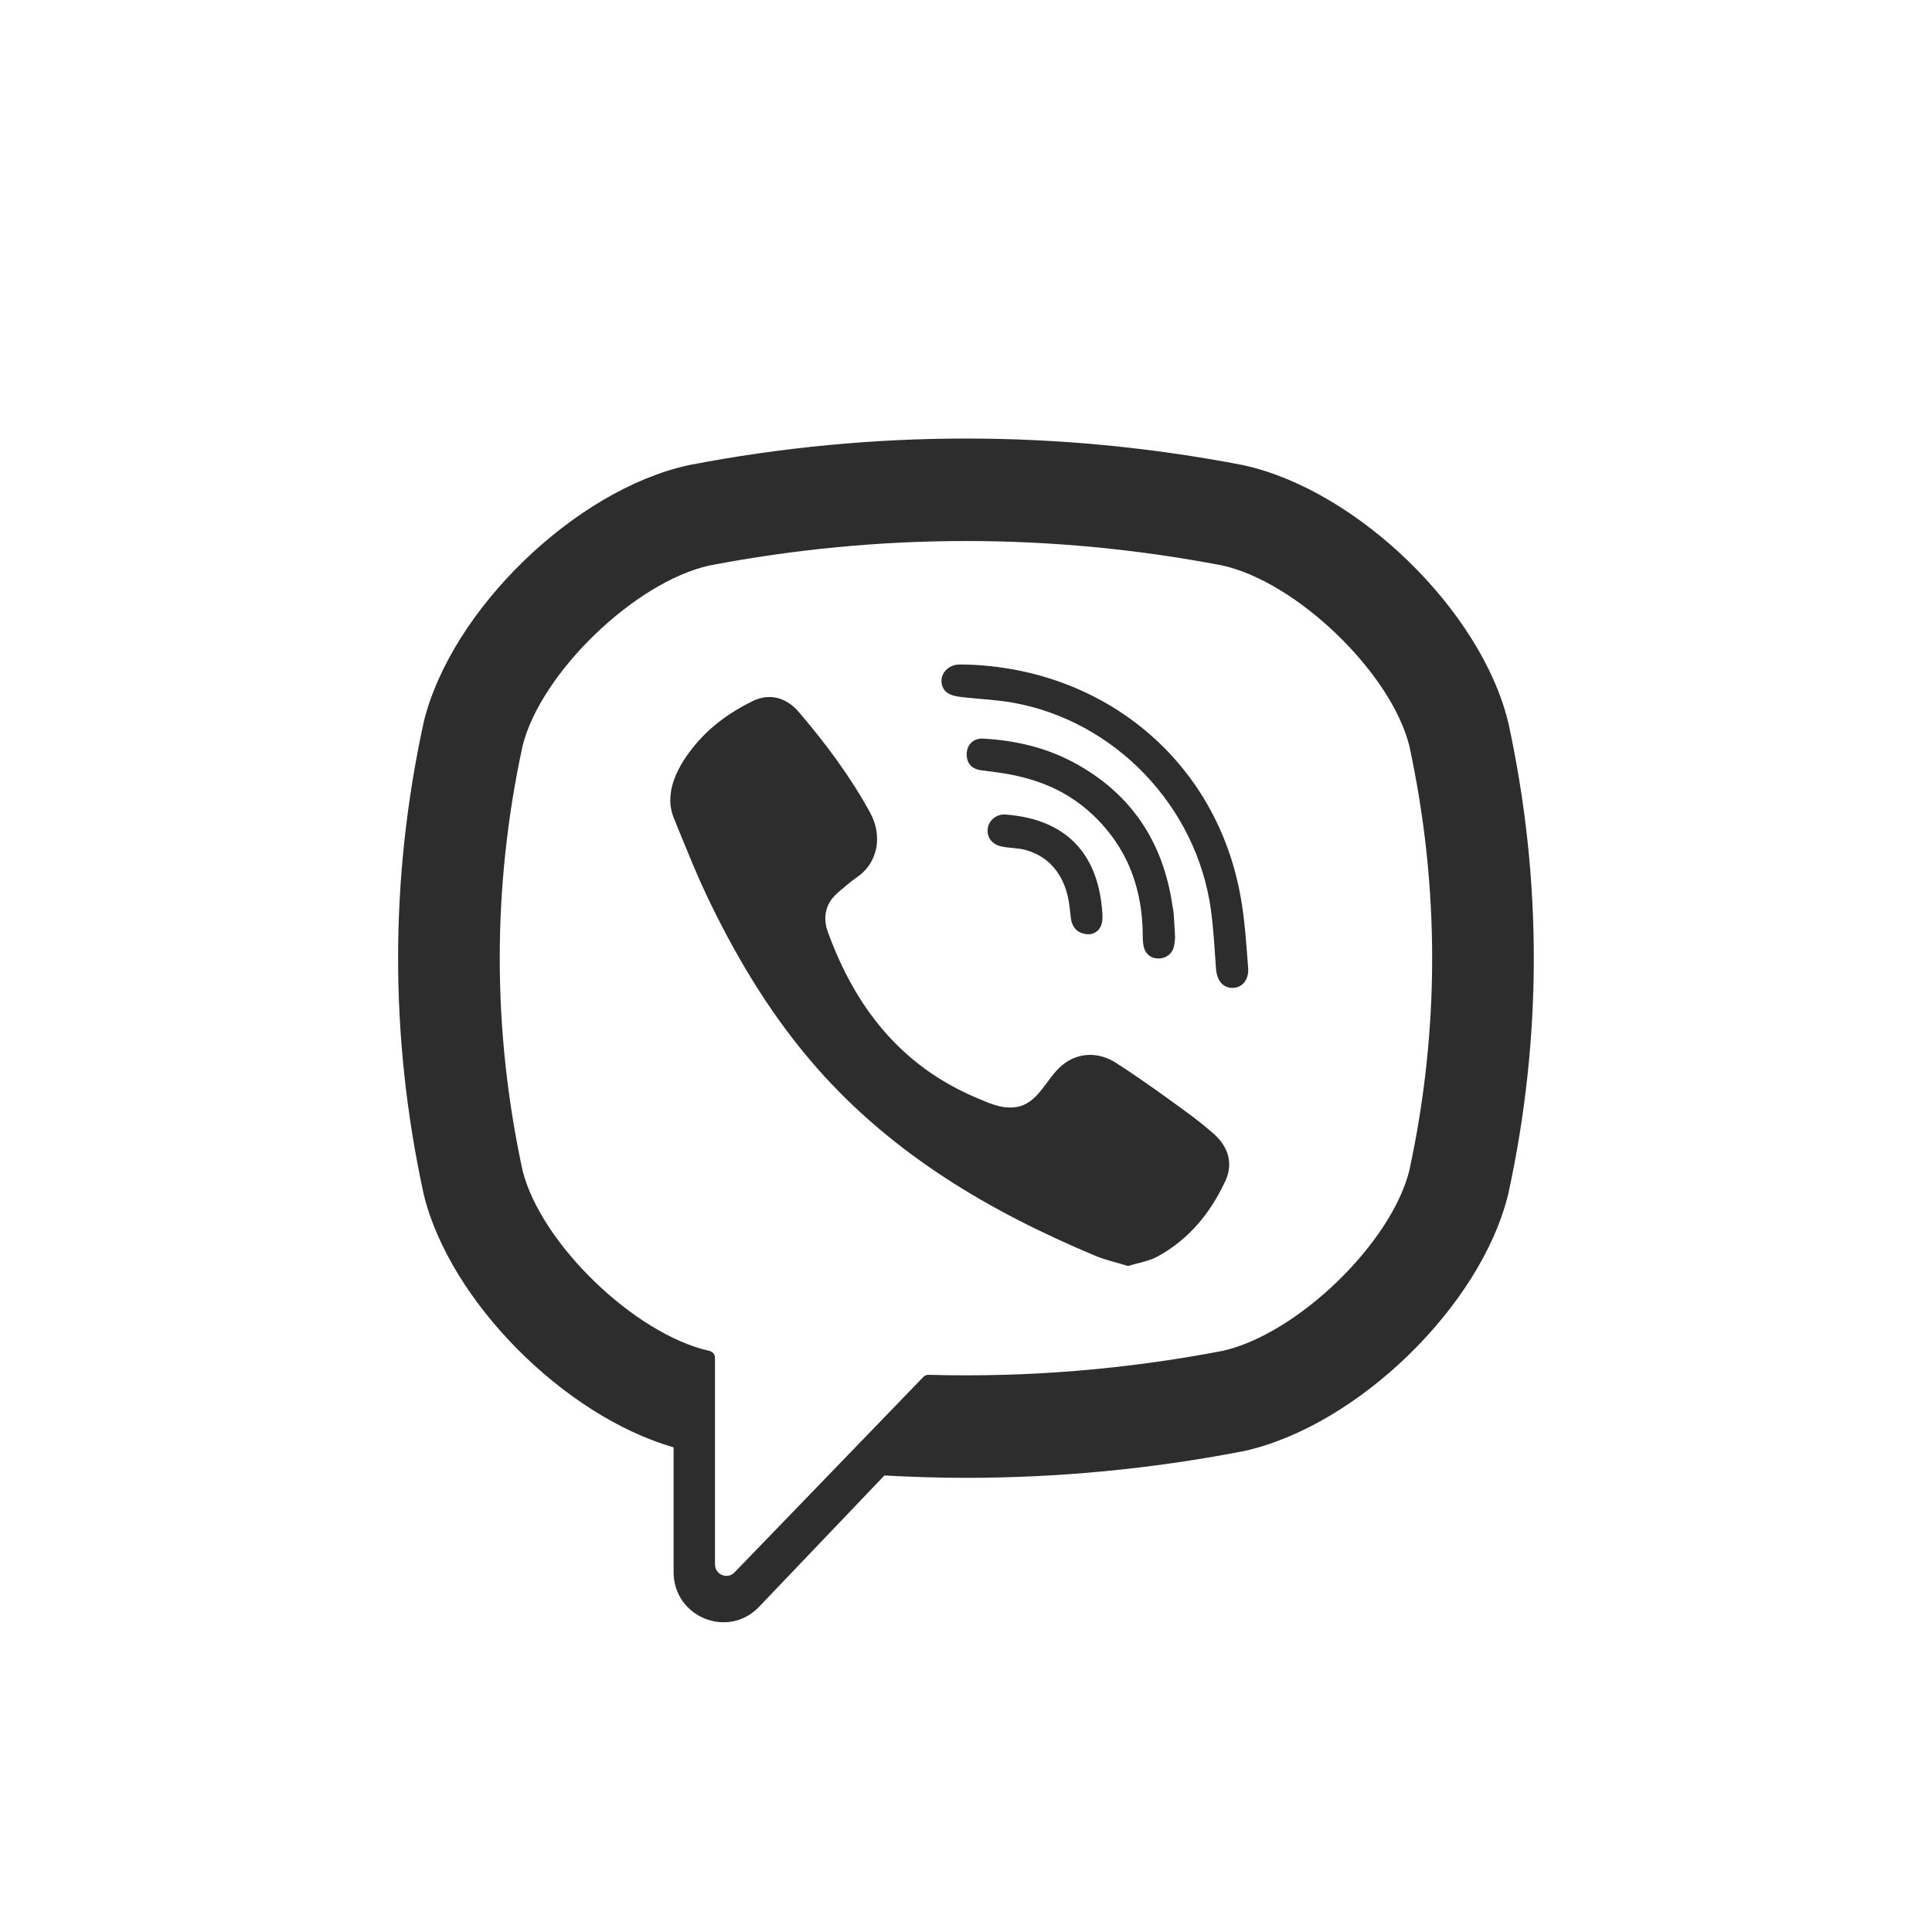 <svg width="40" height="40" viewBox="0 0 40 40" fill="none" xmlns="http://www.w3.org/2000/svg">
<path d="M31.23 14.971L31.223 14.943C30.656 12.631 28.098 10.149 25.75 9.633L25.723 9.627C21.925 8.897 18.073 8.897 14.275 9.627L14.248 9.633C11.9 10.149 9.342 12.631 8.774 14.943L8.768 14.971C8.067 18.201 8.067 21.476 8.768 24.705L8.774 24.734C9.318 26.948 11.685 29.315 13.946 29.966V32.547C13.946 33.482 15.075 33.941 15.717 33.266L18.311 30.548C18.873 30.579 19.436 30.597 19.999 30.597C21.911 30.597 23.824 30.415 25.723 30.049L25.75 30.044C28.098 29.528 30.656 27.046 31.223 24.734L31.23 24.706C31.931 21.476 31.931 18.201 31.23 14.971ZM29.178 24.237C28.799 25.746 26.857 27.621 25.314 27.968C23.294 28.355 21.259 28.521 19.225 28.464C19.184 28.463 19.145 28.479 19.117 28.508C18.829 28.807 17.224 30.468 17.224 30.468L15.209 32.553C15.062 32.708 14.803 32.602 14.803 32.389V28.112C14.803 28.042 14.753 27.982 14.684 27.968L14.683 27.968C13.14 27.621 11.199 25.746 10.82 24.237C10.189 21.318 10.189 18.359 10.82 15.44C11.199 13.931 13.14 12.055 14.683 11.709C18.211 11.032 21.788 11.032 25.314 11.709C26.858 12.055 28.799 13.931 29.178 15.44C29.809 18.359 29.809 21.318 29.178 24.237Z" fill="#2E2D2D"/>
<path d="M23.355 26.211C23.118 26.138 22.892 26.089 22.682 26.002C20.507 25.091 18.505 23.917 16.919 22.118C16.017 21.094 15.312 19.939 14.715 18.716C14.432 18.136 14.194 17.533 13.95 16.935C13.729 16.389 14.055 15.825 14.399 15.413C14.722 15.027 15.136 14.732 15.586 14.514C15.937 14.344 16.283 14.442 16.539 14.742C17.093 15.39 17.602 16.072 18.014 16.823C18.267 17.285 18.198 17.85 17.738 18.165C17.627 18.241 17.525 18.331 17.421 18.417C17.33 18.493 17.244 18.57 17.182 18.672C17.067 18.86 17.062 19.081 17.136 19.284C17.702 20.853 18.656 22.073 20.222 22.731C20.473 22.836 20.724 22.958 21.013 22.924C21.497 22.867 21.653 22.332 21.992 22.053C22.323 21.78 22.746 21.776 23.103 22.004C23.46 22.232 23.806 22.476 24.15 22.723C24.487 22.966 24.823 23.203 25.134 23.479C25.434 23.745 25.537 24.094 25.368 24.455C25.06 25.115 24.611 25.665 23.963 26.016C23.78 26.115 23.562 26.147 23.355 26.211C23.118 26.138 23.562 26.147 23.355 26.211ZM20.005 13.759C22.851 13.839 25.188 15.743 25.688 18.58C25.774 19.063 25.804 19.557 25.842 20.048C25.858 20.254 25.742 20.45 25.521 20.453C25.293 20.456 25.191 20.263 25.176 20.057C25.146 19.649 25.126 19.239 25.07 18.834C24.776 16.696 23.086 14.928 20.976 14.549C20.658 14.492 20.333 14.477 20.012 14.443C19.808 14.421 19.542 14.409 19.497 14.154C19.459 13.94 19.638 13.77 19.84 13.759C19.895 13.756 19.95 13.758 20.005 13.759C22.851 13.839 19.95 13.758 20.005 13.759Z" fill="#2E2D2D"/>
<path d="M24.329 19.411C24.325 19.447 24.322 19.531 24.301 19.611C24.226 19.899 23.793 19.935 23.693 19.644C23.663 19.558 23.659 19.46 23.659 19.367C23.658 18.759 23.527 18.152 23.223 17.623C22.91 17.08 22.433 16.623 21.873 16.346C21.535 16.179 21.169 16.076 20.798 16.014C20.636 15.986 20.472 15.97 20.309 15.947C20.111 15.92 20.006 15.793 20.015 15.597C20.024 15.413 20.157 15.28 20.356 15.292C21.009 15.329 21.64 15.471 22.22 15.781C23.401 16.412 24.075 17.407 24.272 18.736C24.281 18.796 24.295 18.855 24.3 18.916C24.311 19.065 24.318 19.214 24.329 19.411C24.325 19.447 24.318 19.214 24.329 19.411Z" fill="#2E2D2D"/>
<path d="M22.559 19.342C22.321 19.346 22.194 19.213 22.169 18.993C22.152 18.84 22.139 18.684 22.102 18.535C22.031 18.241 21.876 17.968 21.631 17.788C21.515 17.703 21.384 17.641 21.246 17.601C21.072 17.55 20.89 17.564 20.716 17.521C20.527 17.474 20.422 17.32 20.452 17.141C20.479 16.978 20.636 16.851 20.813 16.864C21.916 16.944 22.704 17.519 22.817 18.829C22.825 18.921 22.834 19.019 22.814 19.107C22.779 19.259 22.668 19.334 22.559 19.342C22.321 19.346 22.668 19.334 22.559 19.342Z" fill="#2E2D2D"/>
</svg>
